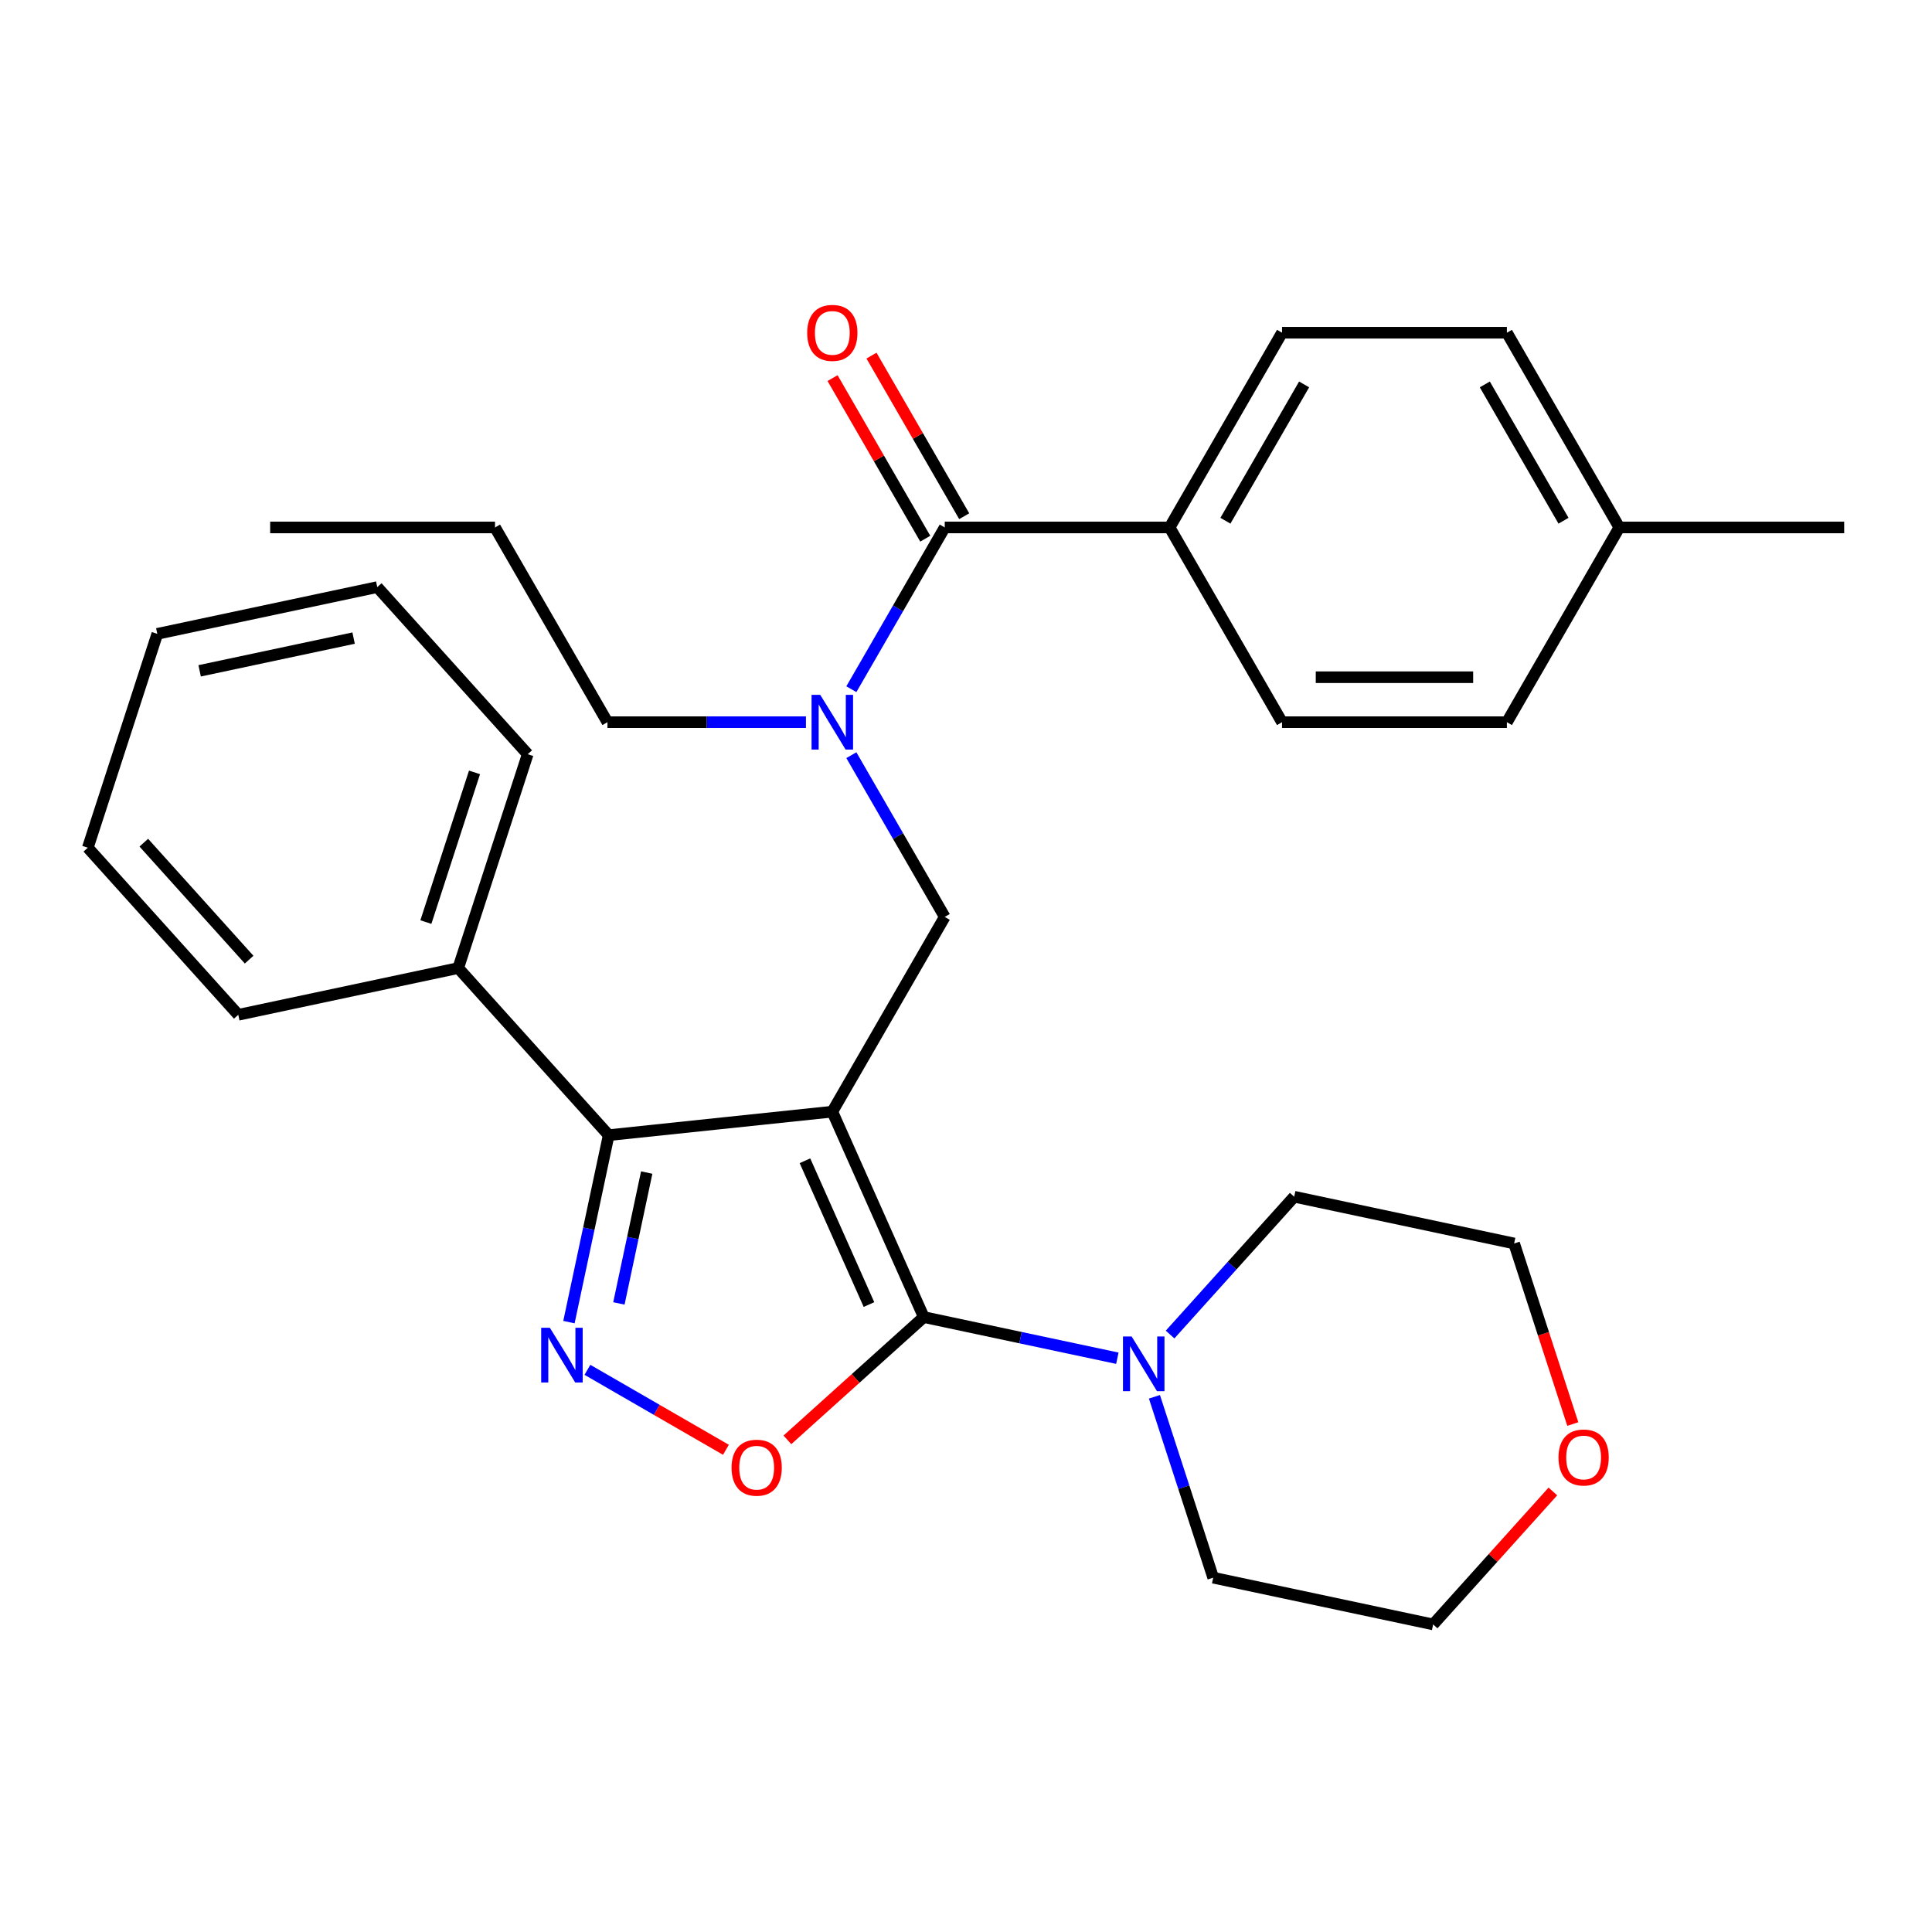 <?xml version='1.0' encoding='iso-8859-1'?>
<svg version='1.1' baseProfile='full'
              xmlns='http://www.w3.org/2000/svg'
                      xmlns:rdkit='http://www.rdkit.org/xml'
                      xmlns:xlink='http://www.w3.org/1999/xlink'
                  xml:space='preserve'
width='1000px' height='1000px' viewBox='0 0 1000 1000'>
<!-- END OF HEADER -->
<rect style='opacity:1.0;fill:#FFFFFF;stroke:none' width='1000' height='1000' x='0' y='0'> </rect>
<path class='bond-0' d='M 605.384,273.009 L 663.578,172.215' style='fill:none;fill-rule:evenodd;stroke:#000000;stroke-width:6px;stroke-linecap:butt;stroke-linejoin:miter;stroke-opacity:1' />
<path class='bond-0' d='M 634.272,269.529 L 675.008,198.973' style='fill:none;fill-rule:evenodd;stroke:#000000;stroke-width:6px;stroke-linecap:butt;stroke-linejoin:miter;stroke-opacity:1' />
<path class='bond-1' d='M 605.384,273.009 L 663.578,373.803' style='fill:none;fill-rule:evenodd;stroke:#000000;stroke-width:6px;stroke-linecap:butt;stroke-linejoin:miter;stroke-opacity:1' />
<path class='bond-2' d='M 605.384,273.009 L 488.997,273.009' style='fill:none;fill-rule:evenodd;stroke:#000000;stroke-width:6px;stroke-linecap:butt;stroke-linejoin:miter;stroke-opacity:1' />
<path class='bond-3' d='M 440.659,390.873 L 464.828,432.735' style='fill:none;fill-rule:evenodd;stroke:#0000FF;stroke-width:6px;stroke-linecap:butt;stroke-linejoin:miter;stroke-opacity:1' />
<path class='bond-3' d='M 464.828,432.735 L 488.997,474.597' style='fill:none;fill-rule:evenodd;stroke:#000000;stroke-width:6px;stroke-linecap:butt;stroke-linejoin:miter;stroke-opacity:1' />
<path class='bond-4' d='M 440.659,356.733 L 464.828,314.871' style='fill:none;fill-rule:evenodd;stroke:#0000FF;stroke-width:6px;stroke-linecap:butt;stroke-linejoin:miter;stroke-opacity:1' />
<path class='bond-4' d='M 464.828,314.871 L 488.997,273.009' style='fill:none;fill-rule:evenodd;stroke:#000000;stroke-width:6px;stroke-linecap:butt;stroke-linejoin:miter;stroke-opacity:1' />
<path class='bond-5' d='M 417.154,373.803 L 365.786,373.803' style='fill:none;fill-rule:evenodd;stroke:#0000FF;stroke-width:6px;stroke-linecap:butt;stroke-linejoin:miter;stroke-opacity:1' />
<path class='bond-5' d='M 365.786,373.803 L 314.417,373.803' style='fill:none;fill-rule:evenodd;stroke:#000000;stroke-width:6px;stroke-linecap:butt;stroke-linejoin:miter;stroke-opacity:1' />
<path class='bond-6' d='M 499.077,267.19 L 475.081,225.627' style='fill:none;fill-rule:evenodd;stroke:#000000;stroke-width:6px;stroke-linecap:butt;stroke-linejoin:miter;stroke-opacity:1' />
<path class='bond-6' d='M 475.081,225.627 L 451.085,184.065' style='fill:none;fill-rule:evenodd;stroke:#FF0000;stroke-width:6px;stroke-linecap:butt;stroke-linejoin:miter;stroke-opacity:1' />
<path class='bond-6' d='M 478.918,278.828 L 454.922,237.266' style='fill:none;fill-rule:evenodd;stroke:#000000;stroke-width:6px;stroke-linecap:butt;stroke-linejoin:miter;stroke-opacity:1' />
<path class='bond-6' d='M 454.922,237.266 L 430.926,195.704' style='fill:none;fill-rule:evenodd;stroke:#FF0000;stroke-width:6px;stroke-linecap:butt;stroke-linejoin:miter;stroke-opacity:1' />
<path class='bond-7' d='M 663.578,172.215 L 779.965,172.215' style='fill:none;fill-rule:evenodd;stroke:#000000;stroke-width:6px;stroke-linecap:butt;stroke-linejoin:miter;stroke-opacity:1' />
<path class='bond-8' d='M 663.578,373.803 L 779.965,373.803' style='fill:none;fill-rule:evenodd;stroke:#000000;stroke-width:6px;stroke-linecap:butt;stroke-linejoin:miter;stroke-opacity:1' />
<path class='bond-8' d='M 681.036,350.526 L 762.507,350.526' style='fill:none;fill-rule:evenodd;stroke:#000000;stroke-width:6px;stroke-linecap:butt;stroke-linejoin:miter;stroke-opacity:1' />
<path class='bond-9' d='M 430.804,575.391 L 478.143,681.716' style='fill:none;fill-rule:evenodd;stroke:#000000;stroke-width:6px;stroke-linecap:butt;stroke-linejoin:miter;stroke-opacity:1' />
<path class='bond-9' d='M 416.64,600.808 L 449.777,675.235' style='fill:none;fill-rule:evenodd;stroke:#000000;stroke-width:6px;stroke-linecap:butt;stroke-linejoin:miter;stroke-opacity:1' />
<path class='bond-10' d='M 430.804,575.391 L 315.054,587.557' style='fill:none;fill-rule:evenodd;stroke:#000000;stroke-width:6px;stroke-linecap:butt;stroke-linejoin:miter;stroke-opacity:1' />
<path class='bond-11' d='M 430.804,575.391 L 488.997,474.597' style='fill:none;fill-rule:evenodd;stroke:#000000;stroke-width:6px;stroke-linecap:butt;stroke-linejoin:miter;stroke-opacity:1' />
<path class='bond-12' d='M 478.143,681.716 L 442.851,713.493' style='fill:none;fill-rule:evenodd;stroke:#000000;stroke-width:6px;stroke-linecap:butt;stroke-linejoin:miter;stroke-opacity:1' />
<path class='bond-12' d='M 442.851,713.493 L 407.56,745.269' style='fill:none;fill-rule:evenodd;stroke:#FF0000;stroke-width:6px;stroke-linecap:butt;stroke-linejoin:miter;stroke-opacity:1' />
<path class='bond-13' d='M 478.143,681.716 L 528.24,692.365' style='fill:none;fill-rule:evenodd;stroke:#000000;stroke-width:6px;stroke-linecap:butt;stroke-linejoin:miter;stroke-opacity:1' />
<path class='bond-13' d='M 528.24,692.365 L 578.337,703.013' style='fill:none;fill-rule:evenodd;stroke:#0000FF;stroke-width:6px;stroke-linecap:butt;stroke-linejoin:miter;stroke-opacity:1' />
<path class='bond-14' d='M 375.741,750.409 L 339.894,729.713' style='fill:none;fill-rule:evenodd;stroke:#FF0000;stroke-width:6px;stroke-linecap:butt;stroke-linejoin:miter;stroke-opacity:1' />
<path class='bond-14' d='M 339.894,729.713 L 304.047,709.016' style='fill:none;fill-rule:evenodd;stroke:#0000FF;stroke-width:6px;stroke-linecap:butt;stroke-linejoin:miter;stroke-opacity:1' />
<path class='bond-15' d='M 294.485,684.331 L 304.769,635.944' style='fill:none;fill-rule:evenodd;stroke:#0000FF;stroke-width:6px;stroke-linecap:butt;stroke-linejoin:miter;stroke-opacity:1' />
<path class='bond-15' d='M 304.769,635.944 L 315.054,587.557' style='fill:none;fill-rule:evenodd;stroke:#000000;stroke-width:6px;stroke-linecap:butt;stroke-linejoin:miter;stroke-opacity:1' />
<path class='bond-15' d='M 320.339,674.655 L 327.538,640.784' style='fill:none;fill-rule:evenodd;stroke:#0000FF;stroke-width:6px;stroke-linecap:butt;stroke-linejoin:miter;stroke-opacity:1' />
<path class='bond-15' d='M 327.538,640.784 L 334.738,606.913' style='fill:none;fill-rule:evenodd;stroke:#000000;stroke-width:6px;stroke-linecap:butt;stroke-linejoin:miter;stroke-opacity:1' />
<path class='bond-16' d='M 315.054,587.557 L 237.176,501.065' style='fill:none;fill-rule:evenodd;stroke:#000000;stroke-width:6px;stroke-linecap:butt;stroke-linejoin:miter;stroke-opacity:1' />
<path class='bond-17' d='M 314.417,373.803 L 256.223,273.009' style='fill:none;fill-rule:evenodd;stroke:#000000;stroke-width:6px;stroke-linecap:butt;stroke-linejoin:miter;stroke-opacity:1' />
<path class='bond-18' d='M 256.223,273.009 L 139.836,273.009' style='fill:none;fill-rule:evenodd;stroke:#000000;stroke-width:6px;stroke-linecap:butt;stroke-linejoin:miter;stroke-opacity:1' />
<path class='bond-19' d='M 803.764,771.98 L 772.78,806.392' style='fill:none;fill-rule:evenodd;stroke:#FF0000;stroke-width:6px;stroke-linecap:butt;stroke-linejoin:miter;stroke-opacity:1' />
<path class='bond-19' d='M 772.78,806.392 L 741.796,840.803' style='fill:none;fill-rule:evenodd;stroke:#000000;stroke-width:6px;stroke-linecap:butt;stroke-linejoin:miter;stroke-opacity:1' />
<path class='bond-20' d='M 814.076,737.081 L 798.892,690.351' style='fill:none;fill-rule:evenodd;stroke:#FF0000;stroke-width:6px;stroke-linecap:butt;stroke-linejoin:miter;stroke-opacity:1' />
<path class='bond-20' d='M 798.892,690.351 L 783.708,643.62' style='fill:none;fill-rule:evenodd;stroke:#000000;stroke-width:6px;stroke-linecap:butt;stroke-linejoin:miter;stroke-opacity:1' />
<path class='bond-21' d='M 605.636,690.755 L 637.75,655.088' style='fill:none;fill-rule:evenodd;stroke:#0000FF;stroke-width:6px;stroke-linecap:butt;stroke-linejoin:miter;stroke-opacity:1' />
<path class='bond-21' d='M 637.75,655.088 L 669.865,619.422' style='fill:none;fill-rule:evenodd;stroke:#000000;stroke-width:6px;stroke-linecap:butt;stroke-linejoin:miter;stroke-opacity:1' />
<path class='bond-22' d='M 597.533,722.984 L 612.742,769.795' style='fill:none;fill-rule:evenodd;stroke:#0000FF;stroke-width:6px;stroke-linecap:butt;stroke-linejoin:miter;stroke-opacity:1' />
<path class='bond-22' d='M 612.742,769.795 L 627.952,816.605' style='fill:none;fill-rule:evenodd;stroke:#000000;stroke-width:6px;stroke-linecap:butt;stroke-linejoin:miter;stroke-opacity:1' />
<path class='bond-23' d='M 669.865,619.422 L 783.708,643.62' style='fill:none;fill-rule:evenodd;stroke:#000000;stroke-width:6px;stroke-linecap:butt;stroke-linejoin:miter;stroke-opacity:1' />
<path class='bond-24' d='M 237.176,501.065 L 273.142,390.374' style='fill:none;fill-rule:evenodd;stroke:#000000;stroke-width:6px;stroke-linecap:butt;stroke-linejoin:miter;stroke-opacity:1' />
<path class='bond-24' d='M 220.433,477.268 L 245.609,399.785' style='fill:none;fill-rule:evenodd;stroke:#000000;stroke-width:6px;stroke-linecap:butt;stroke-linejoin:miter;stroke-opacity:1' />
<path class='bond-25' d='M 237.176,501.065 L 123.333,525.263' style='fill:none;fill-rule:evenodd;stroke:#000000;stroke-width:6px;stroke-linecap:butt;stroke-linejoin:miter;stroke-opacity:1' />
<path class='bond-26' d='M 273.142,390.374 L 195.264,303.882' style='fill:none;fill-rule:evenodd;stroke:#000000;stroke-width:6px;stroke-linecap:butt;stroke-linejoin:miter;stroke-opacity:1' />
<path class='bond-27' d='M 195.264,303.882 L 81.42,328.08' style='fill:none;fill-rule:evenodd;stroke:#000000;stroke-width:6px;stroke-linecap:butt;stroke-linejoin:miter;stroke-opacity:1' />
<path class='bond-27' d='M 183.027,330.28 L 103.336,347.219' style='fill:none;fill-rule:evenodd;stroke:#000000;stroke-width:6px;stroke-linecap:butt;stroke-linejoin:miter;stroke-opacity:1' />
<path class='bond-28' d='M 81.42,328.08 L 45.455,438.771' style='fill:none;fill-rule:evenodd;stroke:#000000;stroke-width:6px;stroke-linecap:butt;stroke-linejoin:miter;stroke-opacity:1' />
<path class='bond-29' d='M 45.455,438.771 L 123.333,525.263' style='fill:none;fill-rule:evenodd;stroke:#000000;stroke-width:6px;stroke-linecap:butt;stroke-linejoin:miter;stroke-opacity:1' />
<path class='bond-29' d='M 74.435,436.169 L 128.949,496.713' style='fill:none;fill-rule:evenodd;stroke:#000000;stroke-width:6px;stroke-linecap:butt;stroke-linejoin:miter;stroke-opacity:1' />
<path class='bond-30' d='M 627.952,816.605 L 741.796,840.803' style='fill:none;fill-rule:evenodd;stroke:#000000;stroke-width:6px;stroke-linecap:butt;stroke-linejoin:miter;stroke-opacity:1' />
<path class='bond-31' d='M 779.965,373.803 L 838.158,273.009' style='fill:none;fill-rule:evenodd;stroke:#000000;stroke-width:6px;stroke-linecap:butt;stroke-linejoin:miter;stroke-opacity:1' />
<path class='bond-32' d='M 779.965,172.215 L 838.158,273.009' style='fill:none;fill-rule:evenodd;stroke:#000000;stroke-width:6px;stroke-linecap:butt;stroke-linejoin:miter;stroke-opacity:1' />
<path class='bond-32' d='M 768.535,198.973 L 809.271,269.529' style='fill:none;fill-rule:evenodd;stroke:#000000;stroke-width:6px;stroke-linecap:butt;stroke-linejoin:miter;stroke-opacity:1' />
<path class='bond-33' d='M 838.158,273.009 L 954.545,273.009' style='fill:none;fill-rule:evenodd;stroke:#000000;stroke-width:6px;stroke-linecap:butt;stroke-linejoin:miter;stroke-opacity:1' />
<path  class='atom-1' d='M 424.544 359.643
L 433.824 374.643
Q 434.744 376.123, 436.224 378.803
Q 437.704 381.483, 437.784 381.643
L 437.784 359.643
L 441.544 359.643
L 441.544 387.963
L 437.664 387.963
L 427.704 371.563
Q 426.544 369.643, 425.304 367.443
Q 424.104 365.243, 423.744 364.563
L 423.744 387.963
L 420.064 387.963
L 420.064 359.643
L 424.544 359.643
' fill='#0000FF'/>
<path  class='atom-3' d='M 417.804 172.295
Q 417.804 165.495, 421.164 161.695
Q 424.524 157.895, 430.804 157.895
Q 437.084 157.895, 440.444 161.695
Q 443.804 165.495, 443.804 172.295
Q 443.804 179.175, 440.404 183.095
Q 437.004 186.975, 430.804 186.975
Q 424.564 186.975, 421.164 183.095
Q 417.804 179.215, 417.804 172.295
M 430.804 183.775
Q 435.124 183.775, 437.444 180.895
Q 439.804 177.975, 439.804 172.295
Q 439.804 166.735, 437.444 163.935
Q 435.124 161.095, 430.804 161.095
Q 426.484 161.095, 424.124 163.895
Q 421.804 166.695, 421.804 172.295
Q 421.804 178.015, 424.124 180.895
Q 426.484 183.775, 430.804 183.775
' fill='#FF0000'/>
<path  class='atom-8' d='M 378.65 759.674
Q 378.65 752.874, 382.01 749.074
Q 385.37 745.274, 391.65 745.274
Q 397.93 745.274, 401.29 749.074
Q 404.65 752.874, 404.65 759.674
Q 404.65 766.554, 401.25 770.474
Q 397.85 774.354, 391.65 774.354
Q 385.41 774.354, 382.01 770.474
Q 378.65 766.594, 378.65 759.674
M 391.65 771.154
Q 395.97 771.154, 398.29 768.274
Q 400.65 765.354, 400.65 759.674
Q 400.65 754.114, 398.29 751.314
Q 395.97 748.474, 391.65 748.474
Q 387.33 748.474, 384.97 751.274
Q 382.65 754.074, 382.65 759.674
Q 382.65 765.394, 384.97 768.274
Q 387.33 771.154, 391.65 771.154
' fill='#FF0000'/>
<path  class='atom-9' d='M 284.596 687.241
L 293.876 702.241
Q 294.796 703.721, 296.276 706.401
Q 297.756 709.081, 297.836 709.241
L 297.836 687.241
L 301.596 687.241
L 301.596 715.561
L 297.716 715.561
L 287.756 699.161
Q 286.596 697.241, 285.356 695.041
Q 284.156 692.841, 283.796 692.161
L 283.796 715.561
L 280.116 715.561
L 280.116 687.241
L 284.596 687.241
' fill='#0000FF'/>
<path  class='atom-15' d='M 806.674 754.391
Q 806.674 747.591, 810.034 743.791
Q 813.394 739.991, 819.674 739.991
Q 825.954 739.991, 829.314 743.791
Q 832.674 747.591, 832.674 754.391
Q 832.674 761.271, 829.274 765.191
Q 825.874 769.071, 819.674 769.071
Q 813.434 769.071, 810.034 765.191
Q 806.674 761.311, 806.674 754.391
M 819.674 765.871
Q 823.994 765.871, 826.314 762.991
Q 828.674 760.071, 828.674 754.391
Q 828.674 748.831, 826.314 746.031
Q 823.994 743.191, 819.674 743.191
Q 815.354 743.191, 812.994 745.991
Q 810.674 748.791, 810.674 754.391
Q 810.674 760.111, 812.994 762.991
Q 815.354 765.871, 819.674 765.871
' fill='#FF0000'/>
<path  class='atom-16' d='M 585.726 691.754
L 595.006 706.754
Q 595.926 708.234, 597.406 710.914
Q 598.886 713.594, 598.966 713.754
L 598.966 691.754
L 602.726 691.754
L 602.726 720.074
L 598.846 720.074
L 588.886 703.674
Q 587.726 701.754, 586.486 699.554
Q 585.286 697.354, 584.926 696.674
L 584.926 720.074
L 581.246 720.074
L 581.246 691.754
L 585.726 691.754
' fill='#0000FF'/>
</svg>
